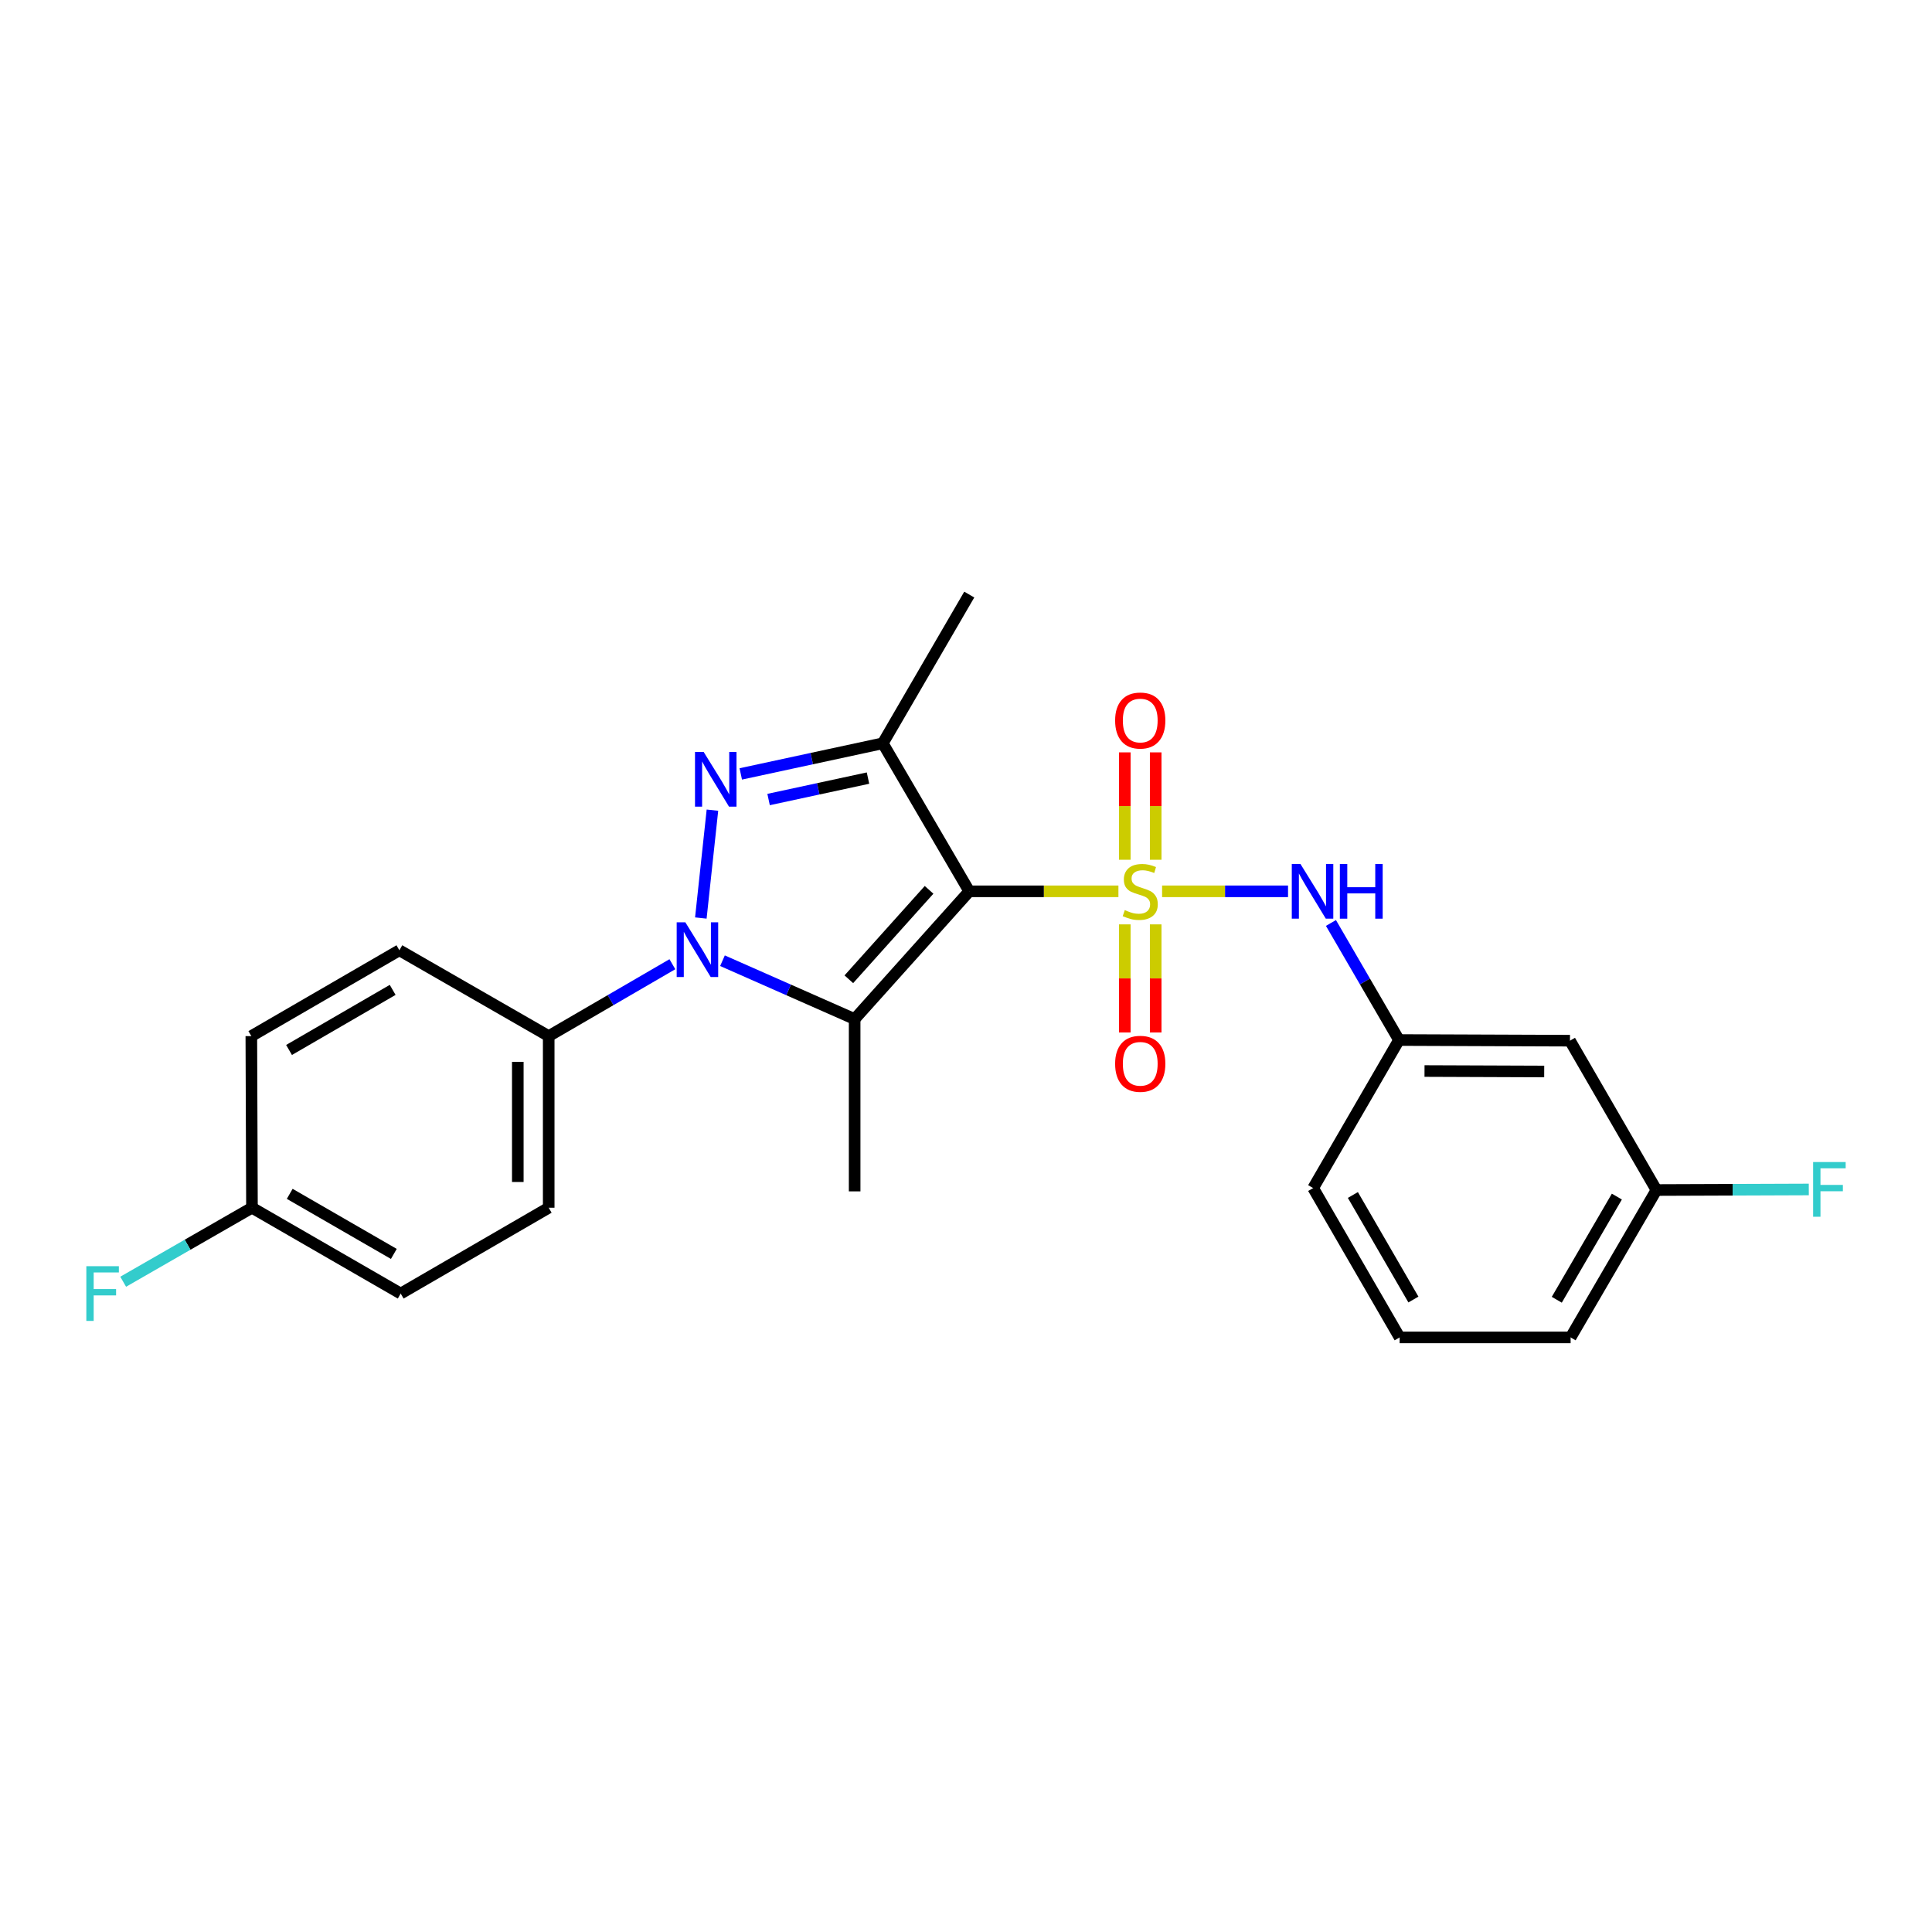 <?xml version='1.0' encoding='iso-8859-1'?>
<svg version='1.1' baseProfile='full'
              xmlns='http://www.w3.org/2000/svg'
                      xmlns:rdkit='http://www.rdkit.org/xml'
                      xmlns:xlink='http://www.w3.org/1999/xlink'
                  xml:space='preserve'
width='1000px' height='1000px' viewBox='0 0 1000 1000'>
<!-- END OF HEADER -->
<rect style='opacity:1.0;fill:#FFFFFF;stroke:none' width='1000' height='1000' x='0' y='0'> </rect>
<path class='bond-0' d='M 578.895,461.345 L 540.292,461.345' style='fill:none;fill-rule:evenodd;stroke:#CCCC00;stroke-width:6px;stroke-linecap:butt;stroke-linejoin:miter;stroke-opacity:1' />
<path class='bond-0' d='M 540.292,461.345 L 501.688,461.345' style='fill:none;fill-rule:evenodd;stroke:#000000;stroke-width:6px;stroke-linecap:butt;stroke-linejoin:miter;stroke-opacity:1' />
<path class='bond-5' d='M 601.497,461.345 L 634.09,461.345' style='fill:none;fill-rule:evenodd;stroke:#CCCC00;stroke-width:6px;stroke-linecap:butt;stroke-linejoin:miter;stroke-opacity:1' />
<path class='bond-5' d='M 634.09,461.345 L 666.684,461.345' style='fill:none;fill-rule:evenodd;stroke:#0000FF;stroke-width:6px;stroke-linecap:butt;stroke-linejoin:miter;stroke-opacity:1' />
<path class='bond-6' d='M 598.185,445.012 L 598.185,417.22' style='fill:none;fill-rule:evenodd;stroke:#CCCC00;stroke-width:6px;stroke-linecap:butt;stroke-linejoin:miter;stroke-opacity:1' />
<path class='bond-6' d='M 598.185,417.22 L 598.185,389.427' style='fill:none;fill-rule:evenodd;stroke:#FF0000;stroke-width:6px;stroke-linecap:butt;stroke-linejoin:miter;stroke-opacity:1' />
<path class='bond-6' d='M 582.19,445.012 L 582.19,417.22' style='fill:none;fill-rule:evenodd;stroke:#CCCC00;stroke-width:6px;stroke-linecap:butt;stroke-linejoin:miter;stroke-opacity:1' />
<path class='bond-6' d='M 582.19,417.22 L 582.19,389.427' style='fill:none;fill-rule:evenodd;stroke:#FF0000;stroke-width:6px;stroke-linecap:butt;stroke-linejoin:miter;stroke-opacity:1' />
<path class='bond-7' d='M 582.19,478.454 L 582.19,506.434' style='fill:none;fill-rule:evenodd;stroke:#CCCC00;stroke-width:6px;stroke-linecap:butt;stroke-linejoin:miter;stroke-opacity:1' />
<path class='bond-7' d='M 582.19,506.434 L 582.19,534.414' style='fill:none;fill-rule:evenodd;stroke:#FF0000;stroke-width:6px;stroke-linecap:butt;stroke-linejoin:miter;stroke-opacity:1' />
<path class='bond-7' d='M 598.185,478.454 L 598.185,506.434' style='fill:none;fill-rule:evenodd;stroke:#CCCC00;stroke-width:6px;stroke-linecap:butt;stroke-linejoin:miter;stroke-opacity:1' />
<path class='bond-7' d='M 598.185,506.434 L 598.185,534.414' style='fill:none;fill-rule:evenodd;stroke:#FF0000;stroke-width:6px;stroke-linecap:butt;stroke-linejoin:miter;stroke-opacity:1' />
<path class='bond-1' d='M 501.688,461.345 L 442.363,527.468' style='fill:none;fill-rule:evenodd;stroke:#000000;stroke-width:6px;stroke-linecap:butt;stroke-linejoin:miter;stroke-opacity:1' />
<path class='bond-1' d='M 480.884,460.581 L 439.356,506.867' style='fill:none;fill-rule:evenodd;stroke:#000000;stroke-width:6px;stroke-linecap:butt;stroke-linejoin:miter;stroke-opacity:1' />
<path class='bond-4' d='M 501.688,461.345 L 456.928,384.727' style='fill:none;fill-rule:evenodd;stroke:#000000;stroke-width:6px;stroke-linecap:butt;stroke-linejoin:miter;stroke-opacity:1' />
<path class='bond-2' d='M 442.363,527.468 L 408.159,512.366' style='fill:none;fill-rule:evenodd;stroke:#000000;stroke-width:6px;stroke-linecap:butt;stroke-linejoin:miter;stroke-opacity:1' />
<path class='bond-2' d='M 408.159,512.366 L 373.955,497.264' style='fill:none;fill-rule:evenodd;stroke:#0000FF;stroke-width:6px;stroke-linecap:butt;stroke-linejoin:miter;stroke-opacity:1' />
<path class='bond-13' d='M 442.363,527.468 L 442.363,616.651' style='fill:none;fill-rule:evenodd;stroke:#000000;stroke-width:6px;stroke-linecap:butt;stroke-linejoin:miter;stroke-opacity:1' />
<path class='bond-8' d='M 348.025,499.078 L 316.017,517.685' style='fill:none;fill-rule:evenodd;stroke:#0000FF;stroke-width:6px;stroke-linecap:butt;stroke-linejoin:miter;stroke-opacity:1' />
<path class='bond-8' d='M 316.017,517.685 L 284.009,536.292' style='fill:none;fill-rule:evenodd;stroke:#000000;stroke-width:6px;stroke-linecap:butt;stroke-linejoin:miter;stroke-opacity:1' />
<path class='bond-24' d='M 362.752,475.163 L 368.756,419.335' style='fill:none;fill-rule:evenodd;stroke:#0000FF;stroke-width:6px;stroke-linecap:butt;stroke-linejoin:miter;stroke-opacity:1' />
<path class='bond-3' d='M 383.424,400.577 L 420.176,392.652' style='fill:none;fill-rule:evenodd;stroke:#0000FF;stroke-width:6px;stroke-linecap:butt;stroke-linejoin:miter;stroke-opacity:1' />
<path class='bond-3' d='M 420.176,392.652 L 456.928,384.727' style='fill:none;fill-rule:evenodd;stroke:#000000;stroke-width:6px;stroke-linecap:butt;stroke-linejoin:miter;stroke-opacity:1' />
<path class='bond-3' d='M 397.821,413.836 L 423.548,408.288' style='fill:none;fill-rule:evenodd;stroke:#0000FF;stroke-width:6px;stroke-linecap:butt;stroke-linejoin:miter;stroke-opacity:1' />
<path class='bond-3' d='M 423.548,408.288 L 449.274,402.74' style='fill:none;fill-rule:evenodd;stroke:#000000;stroke-width:6px;stroke-linecap:butt;stroke-linejoin:miter;stroke-opacity:1' />
<path class='bond-15' d='M 456.928,384.727 L 501.688,307.753' style='fill:none;fill-rule:evenodd;stroke:#000000;stroke-width:6px;stroke-linecap:butt;stroke-linejoin:miter;stroke-opacity:1' />
<path class='bond-9' d='M 688.895,477.73 L 706.504,508.024' style='fill:none;fill-rule:evenodd;stroke:#0000FF;stroke-width:6px;stroke-linecap:butt;stroke-linejoin:miter;stroke-opacity:1' />
<path class='bond-9' d='M 706.504,508.024 L 724.113,538.318' style='fill:none;fill-rule:evenodd;stroke:#000000;stroke-width:6px;stroke-linecap:butt;stroke-linejoin:miter;stroke-opacity:1' />
<path class='bond-11' d='M 284.009,536.292 L 284.009,625.119' style='fill:none;fill-rule:evenodd;stroke:#000000;stroke-width:6px;stroke-linecap:butt;stroke-linejoin:miter;stroke-opacity:1' />
<path class='bond-11' d='M 268.014,549.616 L 268.014,611.795' style='fill:none;fill-rule:evenodd;stroke:#000000;stroke-width:6px;stroke-linecap:butt;stroke-linejoin:miter;stroke-opacity:1' />
<path class='bond-12' d='M 284.009,536.292 L 206.716,491.86' style='fill:none;fill-rule:evenodd;stroke:#000000;stroke-width:6px;stroke-linecap:butt;stroke-linejoin:miter;stroke-opacity:1' />
<path class='bond-10' d='M 724.113,538.318 L 812.612,538.655' style='fill:none;fill-rule:evenodd;stroke:#000000;stroke-width:6px;stroke-linecap:butt;stroke-linejoin:miter;stroke-opacity:1' />
<path class='bond-10' d='M 737.327,554.364 L 799.276,554.6' style='fill:none;fill-rule:evenodd;stroke:#000000;stroke-width:6px;stroke-linecap:butt;stroke-linejoin:miter;stroke-opacity:1' />
<path class='bond-22' d='M 724.113,538.318 L 679.69,614.945' style='fill:none;fill-rule:evenodd;stroke:#000000;stroke-width:6px;stroke-linecap:butt;stroke-linejoin:miter;stroke-opacity:1' />
<path class='bond-14' d='M 812.612,538.655 L 857.372,615.958' style='fill:none;fill-rule:evenodd;stroke:#000000;stroke-width:6px;stroke-linecap:butt;stroke-linejoin:miter;stroke-opacity:1' />
<path class='bond-18' d='M 284.009,625.119 L 207.4,669.542' style='fill:none;fill-rule:evenodd;stroke:#000000;stroke-width:6px;stroke-linecap:butt;stroke-linejoin:miter;stroke-opacity:1' />
<path class='bond-17' d='M 206.716,491.86 L 130.089,536.292' style='fill:none;fill-rule:evenodd;stroke:#000000;stroke-width:6px;stroke-linecap:butt;stroke-linejoin:miter;stroke-opacity:1' />
<path class='bond-17' d='M 203.245,512.362 L 149.607,543.464' style='fill:none;fill-rule:evenodd;stroke:#000000;stroke-width:6px;stroke-linecap:butt;stroke-linejoin:miter;stroke-opacity:1' />
<path class='bond-19' d='M 857.372,615.958 L 896.804,615.813' style='fill:none;fill-rule:evenodd;stroke:#000000;stroke-width:6px;stroke-linecap:butt;stroke-linejoin:miter;stroke-opacity:1' />
<path class='bond-19' d='M 896.804,615.813 L 936.235,615.668' style='fill:none;fill-rule:evenodd;stroke:#33CCCC;stroke-width:6px;stroke-linecap:butt;stroke-linejoin:miter;stroke-opacity:1' />
<path class='bond-25' d='M 857.372,615.958 L 812.95,692.247' style='fill:none;fill-rule:evenodd;stroke:#000000;stroke-width:6px;stroke-linecap:butt;stroke-linejoin:miter;stroke-opacity:1' />
<path class='bond-25' d='M 836.886,619.352 L 805.79,672.754' style='fill:none;fill-rule:evenodd;stroke:#000000;stroke-width:6px;stroke-linecap:butt;stroke-linejoin:miter;stroke-opacity:1' />
<path class='bond-16' d='M 130.418,625.119 L 130.089,536.292' style='fill:none;fill-rule:evenodd;stroke:#000000;stroke-width:6px;stroke-linecap:butt;stroke-linejoin:miter;stroke-opacity:1' />
<path class='bond-20' d='M 130.418,625.119 L 97.087,644.271' style='fill:none;fill-rule:evenodd;stroke:#000000;stroke-width:6px;stroke-linecap:butt;stroke-linejoin:miter;stroke-opacity:1' />
<path class='bond-20' d='M 97.087,644.271 L 63.756,663.423' style='fill:none;fill-rule:evenodd;stroke:#33CCCC;stroke-width:6px;stroke-linecap:butt;stroke-linejoin:miter;stroke-opacity:1' />
<path class='bond-26' d='M 130.418,625.119 L 207.4,669.542' style='fill:none;fill-rule:evenodd;stroke:#000000;stroke-width:6px;stroke-linecap:butt;stroke-linejoin:miter;stroke-opacity:1' />
<path class='bond-26' d='M 149.96,617.929 L 203.847,649.025' style='fill:none;fill-rule:evenodd;stroke:#000000;stroke-width:6px;stroke-linecap:butt;stroke-linejoin:miter;stroke-opacity:1' />
<path class='bond-21' d='M 724.451,692.247 L 679.69,614.945' style='fill:none;fill-rule:evenodd;stroke:#000000;stroke-width:6px;stroke-linecap:butt;stroke-linejoin:miter;stroke-opacity:1' />
<path class='bond-21' d='M 731.579,672.636 L 700.247,618.525' style='fill:none;fill-rule:evenodd;stroke:#000000;stroke-width:6px;stroke-linecap:butt;stroke-linejoin:miter;stroke-opacity:1' />
<path class='bond-23' d='M 724.451,692.247 L 812.95,692.247' style='fill:none;fill-rule:evenodd;stroke:#000000;stroke-width:6px;stroke-linecap:butt;stroke-linejoin:miter;stroke-opacity:1' />
<path  class='atom-0' d='M 582.187 471.065
Q 582.507 471.185, 583.827 471.745
Q 585.147 472.305, 586.587 472.665
Q 588.067 472.985, 589.507 472.985
Q 592.187 472.985, 593.747 471.705
Q 595.307 470.385, 595.307 468.105
Q 595.307 466.545, 594.507 465.585
Q 593.747 464.625, 592.547 464.105
Q 591.347 463.585, 589.347 462.985
Q 586.827 462.225, 585.307 461.505
Q 583.827 460.785, 582.747 459.265
Q 581.707 457.745, 581.707 455.185
Q 581.707 451.625, 584.107 449.425
Q 586.547 447.225, 591.347 447.225
Q 594.627 447.225, 598.347 448.785
L 597.427 451.865
Q 594.027 450.465, 591.467 450.465
Q 588.707 450.465, 587.187 451.625
Q 585.667 452.745, 585.707 454.705
Q 585.707 456.225, 586.467 457.145
Q 587.267 458.065, 588.387 458.585
Q 589.547 459.105, 591.467 459.705
Q 594.027 460.505, 595.547 461.305
Q 597.067 462.105, 598.147 463.745
Q 599.267 465.345, 599.267 468.105
Q 599.267 472.025, 596.627 474.145
Q 594.027 476.225, 589.667 476.225
Q 587.147 476.225, 585.227 475.665
Q 583.347 475.145, 581.107 474.225
L 582.187 471.065
' fill='#CCCC00'/>
<path  class='atom-3' d='M 354.731 477.38
L 364.011 492.38
Q 364.931 493.86, 366.411 496.54
Q 367.891 499.22, 367.971 499.38
L 367.971 477.38
L 371.731 477.38
L 371.731 505.7
L 367.851 505.7
L 357.891 489.3
Q 356.731 487.38, 355.491 485.18
Q 354.291 482.98, 353.931 482.3
L 353.931 505.7
L 350.251 505.7
L 350.251 477.38
L 354.731 477.38
' fill='#0000FF'/>
<path  class='atom-4' d='M 364.213 389.21
L 373.493 404.21
Q 374.413 405.69, 375.893 408.37
Q 377.373 411.05, 377.453 411.21
L 377.453 389.21
L 381.213 389.21
L 381.213 417.53
L 377.333 417.53
L 367.373 401.13
Q 366.213 399.21, 364.973 397.01
Q 363.773 394.81, 363.413 394.13
L 363.413 417.53
L 359.733 417.53
L 359.733 389.21
L 364.213 389.21
' fill='#0000FF'/>
<path  class='atom-6' d='M 673.11 447.185
L 682.39 462.185
Q 683.31 463.665, 684.79 466.345
Q 686.27 469.025, 686.35 469.185
L 686.35 447.185
L 690.11 447.185
L 690.11 475.505
L 686.23 475.505
L 676.27 459.105
Q 675.11 457.185, 673.87 454.985
Q 672.67 452.785, 672.31 452.105
L 672.31 475.505
L 668.63 475.505
L 668.63 447.185
L 673.11 447.185
' fill='#0000FF'/>
<path  class='atom-6' d='M 693.51 447.185
L 697.35 447.185
L 697.35 459.225
L 711.83 459.225
L 711.83 447.185
L 715.67 447.185
L 715.67 475.505
L 711.83 475.505
L 711.83 462.425
L 697.35 462.425
L 697.35 475.505
L 693.51 475.505
L 693.51 447.185
' fill='#0000FF'/>
<path  class='atom-7' d='M 577.187 372.943
Q 577.187 366.143, 580.547 362.343
Q 583.907 358.543, 590.187 358.543
Q 596.467 358.543, 599.827 362.343
Q 603.187 366.143, 603.187 372.943
Q 603.187 379.823, 599.787 383.743
Q 596.387 387.623, 590.187 387.623
Q 583.947 387.623, 580.547 383.743
Q 577.187 379.863, 577.187 372.943
M 590.187 384.423
Q 594.507 384.423, 596.827 381.543
Q 599.187 378.623, 599.187 372.943
Q 599.187 367.383, 596.827 364.583
Q 594.507 361.743, 590.187 361.743
Q 585.867 361.743, 583.507 364.543
Q 581.187 367.343, 581.187 372.943
Q 581.187 378.663, 583.507 381.543
Q 585.867 384.423, 590.187 384.423
' fill='#FF0000'/>
<path  class='atom-8' d='M 577.187 550.617
Q 577.187 543.817, 580.547 540.017
Q 583.907 536.217, 590.187 536.217
Q 596.467 536.217, 599.827 540.017
Q 603.187 543.817, 603.187 550.617
Q 603.187 557.497, 599.787 561.417
Q 596.387 565.297, 590.187 565.297
Q 583.947 565.297, 580.547 561.417
Q 577.187 557.537, 577.187 550.617
M 590.187 562.097
Q 594.507 562.097, 596.827 559.217
Q 599.187 556.297, 599.187 550.617
Q 599.187 545.057, 596.827 542.257
Q 594.507 539.417, 590.187 539.417
Q 585.867 539.417, 583.507 542.217
Q 581.187 545.017, 581.187 550.617
Q 581.187 556.337, 583.507 559.217
Q 585.867 562.097, 590.187 562.097
' fill='#FF0000'/>
<path  class='atom-20' d='M 938.473 601.469
L 955.313 601.469
L 955.313 604.709
L 942.273 604.709
L 942.273 613.309
L 953.873 613.309
L 953.873 616.589
L 942.273 616.589
L 942.273 629.789
L 938.473 629.789
L 938.473 601.469
' fill='#33CCCC'/>
<path  class='atom-21' d='M 44.687 655.382
L 61.527 655.382
L 61.527 658.622
L 48.487 658.622
L 48.487 667.222
L 60.087 667.222
L 60.087 670.502
L 48.487 670.502
L 48.487 683.702
L 44.687 683.702
L 44.687 655.382
' fill='#33CCCC'/>
</svg>
